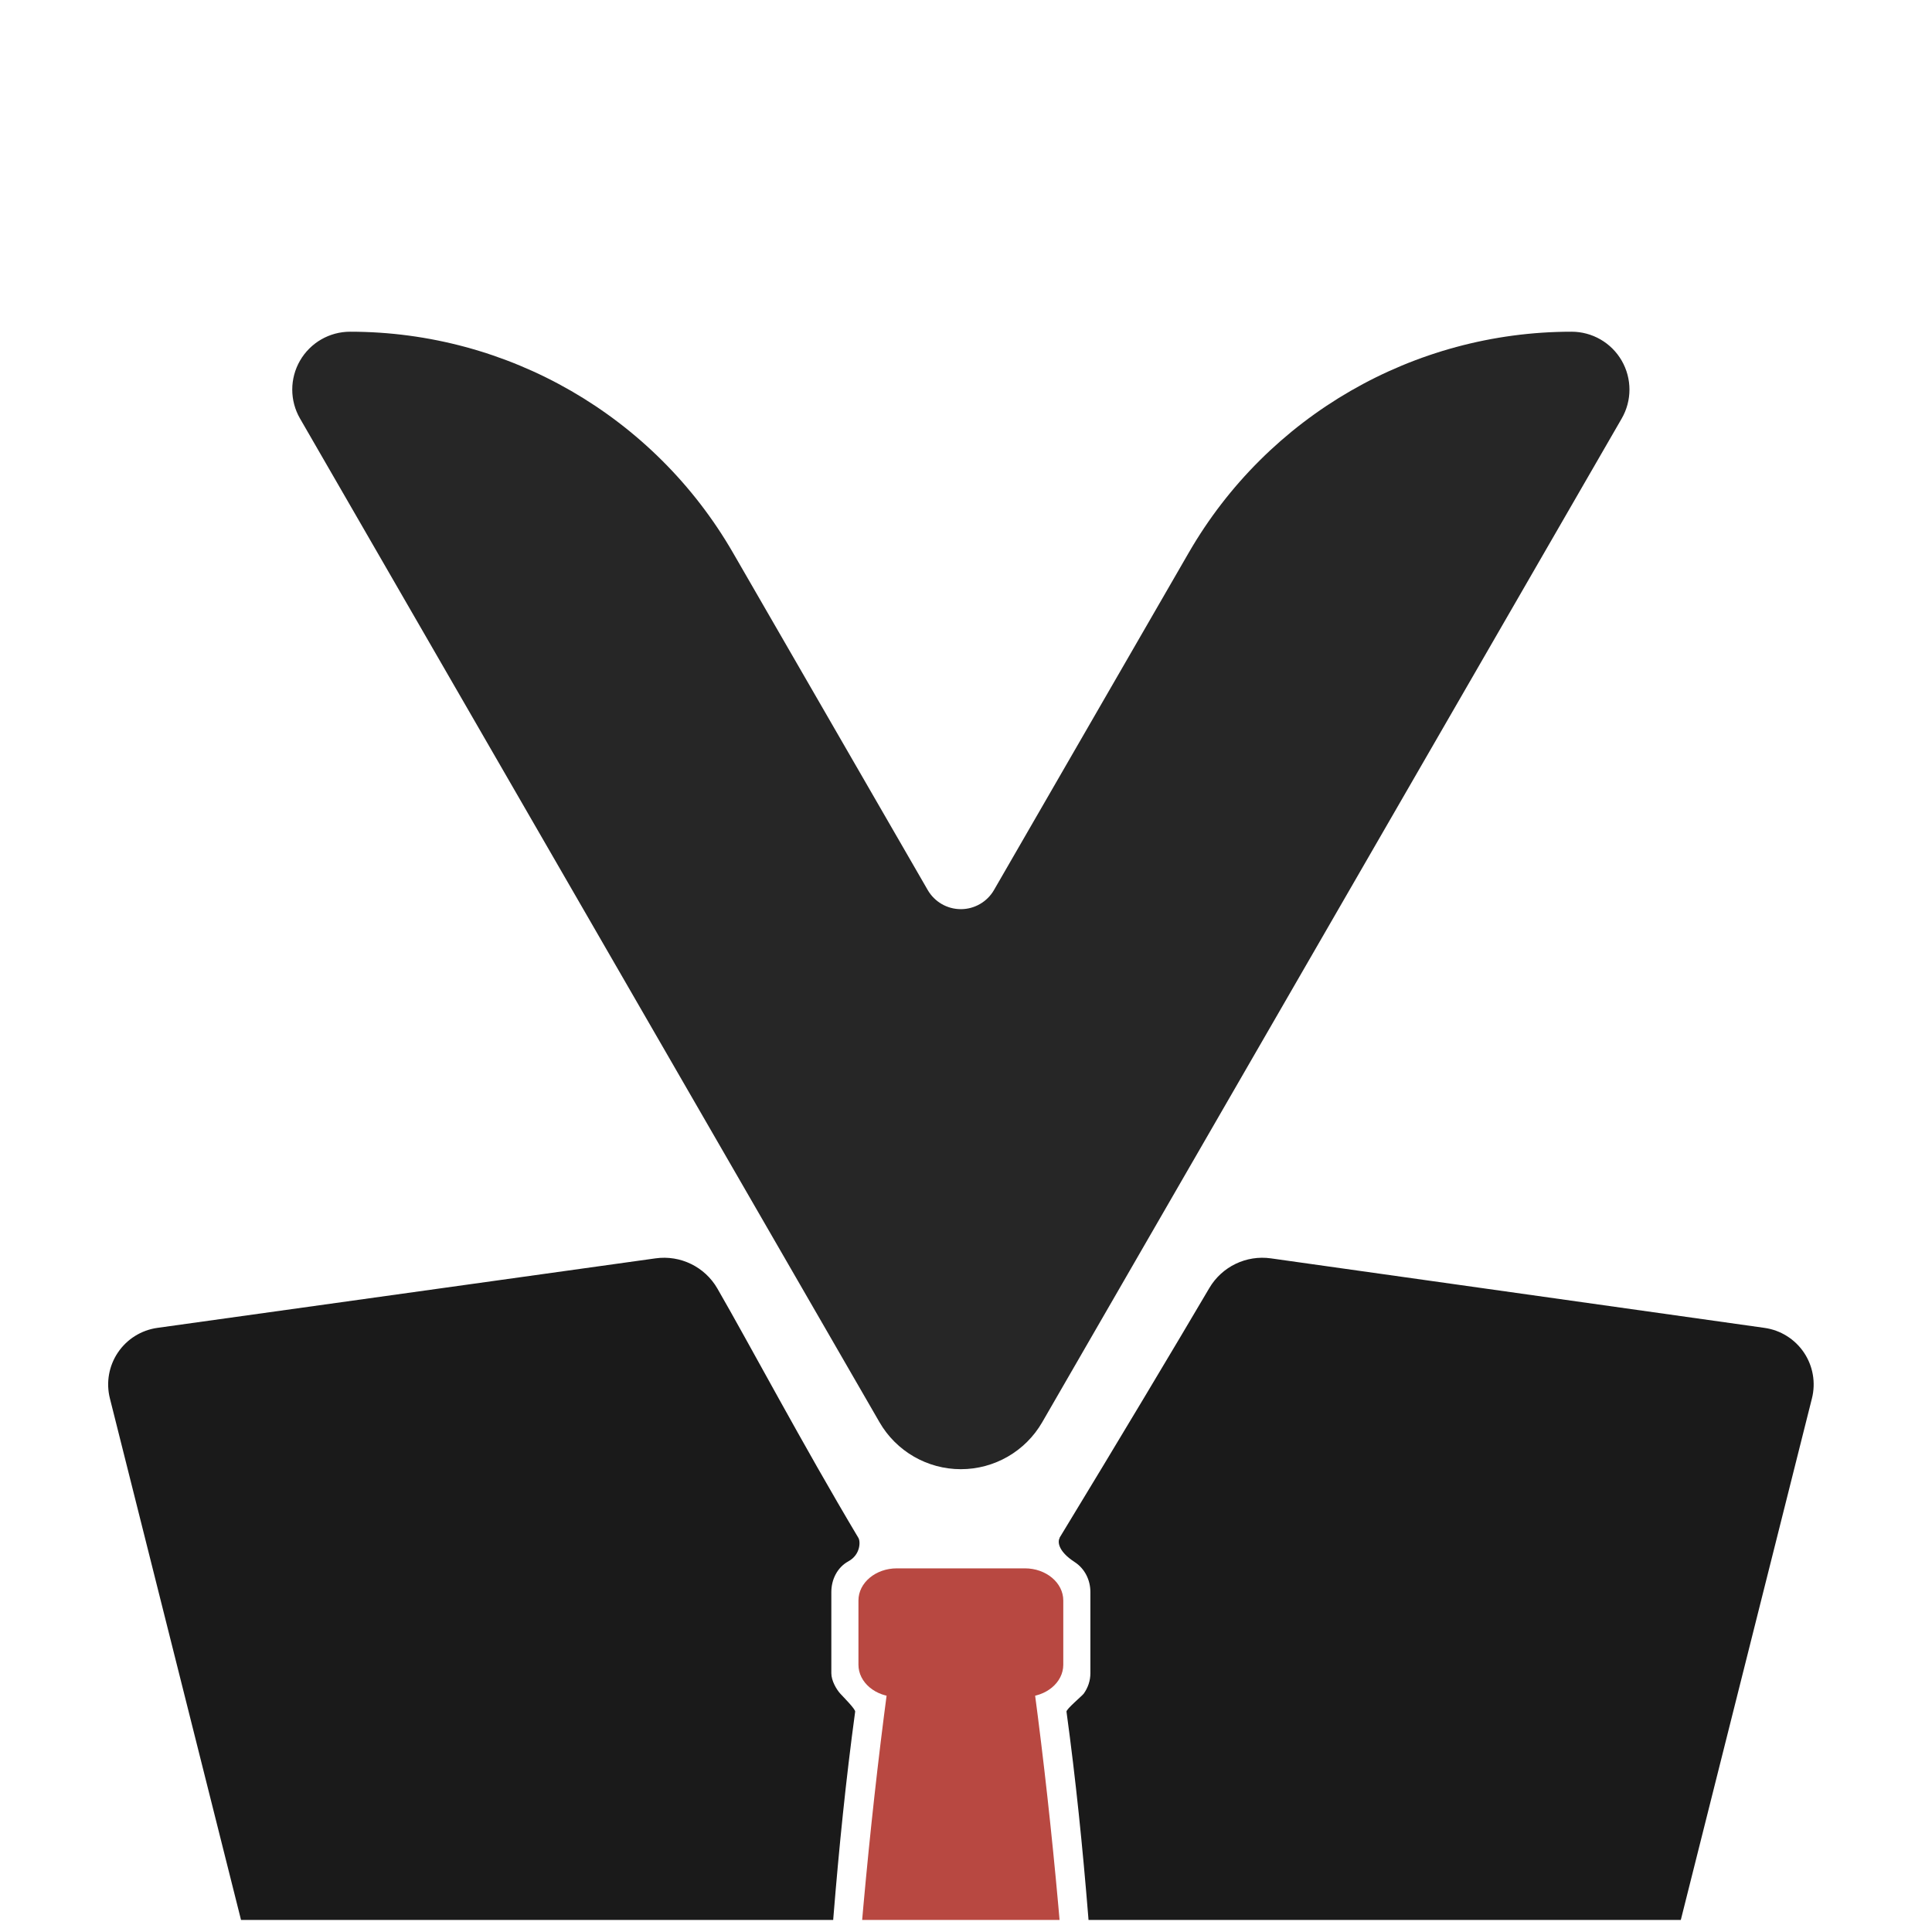 <?xml version="1.0" encoding="UTF-8" standalone="no"?><!DOCTYPE svg PUBLIC "-//W3C//DTD SVG 1.1//EN" "http://www.w3.org/Graphics/SVG/1.1/DTD/svg11.dtd"><svg width="100%" height="100%" viewBox="0 0 133 133" version="1.1" xmlns="http://www.w3.org/2000/svg" xmlns:xlink="http://www.w3.org/1999/xlink" xml:space="preserve" xmlns:serif="http://www.serif.com/" style="fill-rule:evenodd;clip-rule:evenodd;stroke-linejoin:round;stroke-miterlimit:2;"><rect id="avatar" x="0.124" y="0.125" width="132.045" height="132.045" style="fill:none;"/><clipPath id="_clip1"><rect x="0.124" y="0.125" width="132.045" height="132.045"/></clipPath><g clip-path="url(#_clip1)"><g><path d="M73.977,107.53c-1.17,-0.758 -1.17,-1.424 -1.028,-1.656c-0.009,-0.011 -0.007,-0.016 -0.004,-0.02c3.969,-6.524 8.032,-13.322 10.304,-17.182c0.869,-1.478 2.544,-2.286 4.242,-2.046c6.514,0.917 26.182,3.687 33.979,4.786c1.105,0.155 2.091,0.773 2.714,1.698c0.623,0.926 0.823,2.073 0.551,3.155c-3.914,15.569 -17.56,69.843 -23.339,92.828c-1.539,6.121 -10.523,9.922 -16.834,9.922l-0.001,0c-3.498,0 -6.731,1.867 -8.48,4.896c-0.323,0.56 -0.664,1.151 -1.018,1.764c-1.803,3.123 -5.135,5.046 -8.741,5.046c-3.606,0 -6.938,-1.923 -8.741,-5.046c-0.373,-0.646 -0.732,-1.268 -1.071,-1.855c-1.717,-2.973 -4.889,-4.805 -8.322,-4.805c-0.001,0 -0.001,0 -0.001,0c-6.58,0 -15.791,-3.988 -17.395,-10.369c-5.841,-23.23 -19.336,-76.904 -23.227,-92.381c-0.273,-1.083 -0.072,-2.231 0.552,-3.157c0.624,-0.926 1.612,-1.543 2.718,-1.697c7.858,-1.097 27.715,-3.868 34.296,-4.786c1.709,-0.238 3.392,0.583 4.254,2.077c2.229,3.861 5.834,10.675 9.711,17.172c0,-0 0,0 0,0.001c0.145,0.243 0.145,1.149 -0.691,1.606c-0.773,0.423 -1.175,1.264 -1.175,2.112l0,5.594c0,0.514 0.351,1.114 0.619,1.407c0.233,0.254 1.044,1.067 1.021,1.236c-1.276,9.374 -1.883,18.664 -2.461,28.57c-0.056,0.973 0.072,1.948 0.378,2.874c2.546,7.665 4.291,13.459 8.275,18.958c0.221,0.299 0.635,0.484 1.085,0.484c0.449,0 0.864,-0.185 1.085,-0.484c3.983,-5.499 5.729,-11.293 8.273,-18.958c0.306,-0.926 0.434,-1.901 0.378,-2.874c-0.577,-9.906 -1.184,-19.197 -2.465,-28.57c-0.023,-0.171 1.078,-1.089 1.185,-1.236c0.294,-0.411 0.46,-0.893 0.46,-1.407l0,-5.594c0,-0.817 -0.38,-1.606 -1.086,-2.063Z" style="fill:#1a1a1a;"/><g><path d="M64.844,164.186c0.246,0.495 0.751,0.807 1.303,0.807c0.552,0.001 1.057,-0.312 1.303,-0.807c2.09,-4.334 4.1,-9.558 5.88,-15.292c0.414,-1.338 0.587,-2.739 0.511,-4.138c-0.569,-10.316 -1.563,-20.763 -2.869,-30.154c-3.145,-1.556 -6.506,-1.556 -9.651,-0c-1.305,9.391 -2.299,19.838 -2.872,30.154c-0.077,1.399 0.096,2.801 0.51,4.14c1.785,5.732 3.795,10.956 5.885,15.29Z" style="fill:#b84841;"/><path d="M73.197,110.178c0,-1.221 -1.184,-2.212 -2.643,-2.212l-8.814,0c-1.459,0 -2.644,0.991 -2.644,2.212l0,4.424c0,1.22 1.185,2.211 2.644,2.211l8.814,0c1.459,0 2.643,-0.991 2.643,-2.211l0,-4.424Z" style="fill:#b84841;"/></g><path d="M81.833,38.05c5.436,-9.415 15.482,-15.215 26.353,-15.215c0.001,-0 0.002,-0 0.002,-0c1.424,-0 2.739,0.759 3.451,1.992c0.712,1.233 0.712,2.752 -0,3.984c-8.346,14.456 -29.686,51.419 -39.892,69.095c-1.155,2.001 -3.29,3.234 -5.601,3.234c-2.31,-0 -4.446,-1.233 -5.601,-3.234c-10.205,-17.676 -31.546,-54.639 -39.892,-69.095c-0.712,-1.232 -0.712,-2.751 0,-3.984c0.712,-1.233 2.027,-1.992 3.451,-1.992c0,-0 0.001,-0 0.002,-0c10.871,-0 20.917,5.8 26.353,15.215c4.795,8.306 10.361,17.947 13.406,23.22c0.471,0.815 1.34,1.317 2.281,1.317c0.941,0 1.81,-0.502 2.281,-1.317c3.045,-5.273 8.611,-14.914 13.406,-23.22Z" style="fill:#262626;"/></g></g></svg>